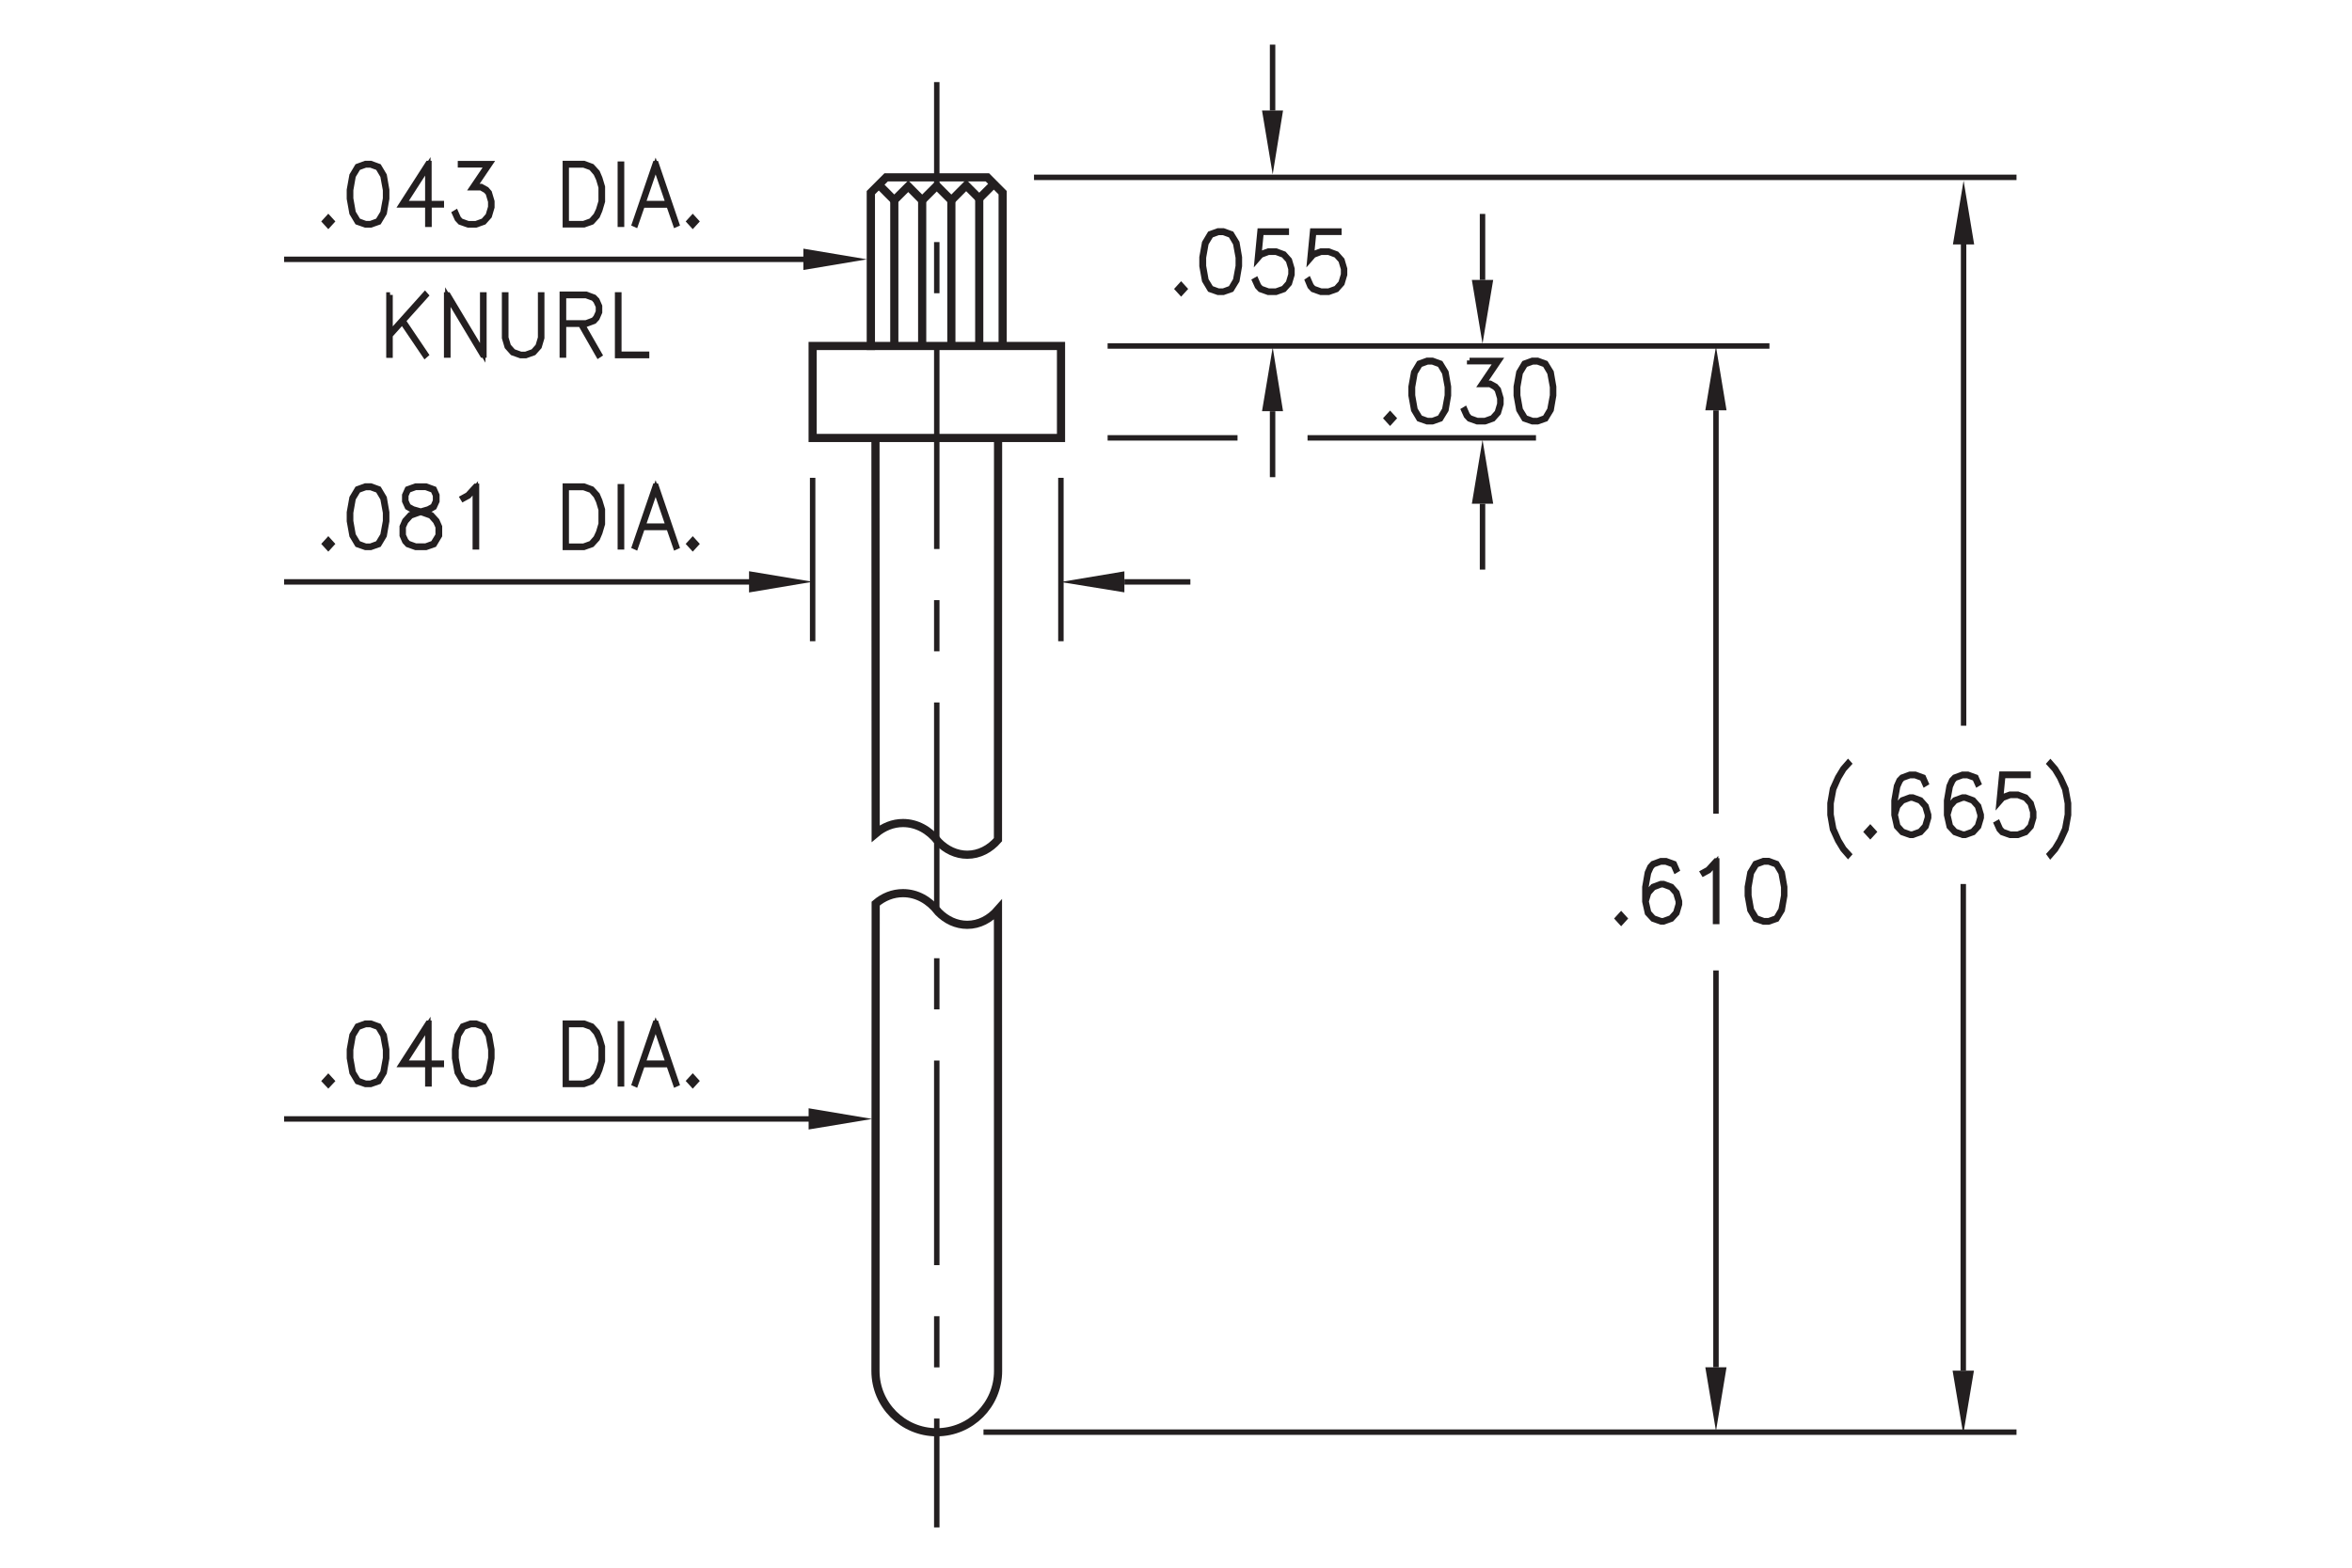 <?xml version="1.0" encoding="utf-8"?>
<!-- Generator: Adobe Illustrator 15.1.0, SVG Export Plug-In  -->
<!DOCTYPE svg PUBLIC "-//W3C//DTD SVG 1.1//EN" "http://www.w3.org/Graphics/SVG/1.1/DTD/svg11.dtd">
<svg version="1.1"
	 xmlns="http://www.w3.org/2000/svg" xmlns:xlink="http://www.w3.org/1999/xlink" xmlns:a="http://ns.adobe.com/AdobeSVGViewerExtensions/3.0/"
	 x="0px" y="0px" width="216px" height="144px" viewBox="-26.09 -4.1 216 144" style="enable-background:new -26.09 -4.1 216 144;"
	 xml:space="preserve">
<style type="text/css">
<![CDATA[
	.st0{fill:none;stroke:#231F20;stroke-width:0.5;}
	.st1{font-size:7.502;}
	.st2{fill:none;stroke:#231F20;stroke-width:0.5;stroke-miterlimit:10;stroke-dasharray:18.794,4.699,4.699,4.699;}
	.st3{fill:none;stroke:#231F20;stroke-width:0.5;stroke-miterlimit:10;}
	.st4{fill-rule:evenodd;clip-rule:evenodd;fill:#231F20;}
	.st5{fill:#231F20;stroke:#231F20;stroke-width:0.5;}
	.st6{fill:none;stroke:#231F20;stroke-width:0.75;stroke-miterlimit:10;}
	.st7{fill:none;stroke:#231F20;stroke-width:0.5;stroke-miterlimit:10;stroke-dasharray:4.699,4.699;}
	.st8{font-family:'RomanS';}
]]>
</style>
<defs>
</defs>
<rect x="48.54" y="27.68" class="st6" width="22.81" height="8.45"/>
<polyline class="st6" points="53.89,13.6 53.89,27.68 53.88,27.68 53.88,13.6 55.29,12.19 64.59,12.19 65.99,13.6 65.99,27.68 
	65.99,13.6 "/>
<g>
	<g>
		<line class="st3" x1="59.94" y1="136.2" x2="59.94" y2="126.2"/>
		<line class="st7" x1="59.94" y1="121.5" x2="59.94" y2="114.46"/>
		<line class="st2" x1="59.94" y1="112.11" x2="59.94" y2="15.79"/>
		<line class="st3" x1="59.94" y1="13.44" x2="59.94" y2="3.44"/>
	</g>
</g>
<line class="st6" x1="56.04" y1="14.3" x2="56.04" y2="27.58"/>
<line class="st6" x1="58.6" y1="14.3" x2="58.6" y2="27.58"/>
<line class="st6" x1="61.28" y1="14.3" x2="61.28" y2="27.58"/>
<line class="st6" x1="63.84" y1="14.13" x2="63.84" y2="27.58"/>
<path class="st6" d="M65.56,79.47c-0.75,0.86-1.73,1.38-2.82,1.38c-1.01,0-1.93-0.44-2.66-1.18l-0.03-0.04
	c-0.8-1.04-1.94-1.69-3.21-1.69c-0.94,0-1.8,0.35-2.51,0.96l-0.02,42.93c0,3.11,2.52,5.63,5.63,5.63c3.11,0,5.63-2.52,5.63-5.63
	L65.56,79.47z"/>
<path class="st6" d="M54.31,36.12l0.02,36.34c0.71-0.6,1.57-0.96,2.51-0.96c1.27,0,2.41,0.65,3.21,1.68l0.03,0.04
	c0.72,0.74,1.65,1.19,2.66,1.19c1.09,0,2.08-0.52,2.82-1.38l0.01-36.91"/>
<line class="st6" x1="56.04" y1="14.3" x2="54.51" y2="12.76"/>
<polyline class="st6" points="65.24,12.73 63.84,14.13 62.64,12.93 61.28,14.3 59.94,12.96 58.6,14.3 57.32,13.01 56.04,14.29 
	56.04,14.3 "/>
<polygon class="st4" points="47.69,20.7 47.69,18.74 53.53,19.72 "/>
<polygon class="st4" points="89.81,6.05 91.74,6.05 90.79,11.92 "/>
<polygon class="st4" points="89.81,33.67 91.74,33.67 90.79,27.81 "/>
<polygon class="st4" points="109.08,21.61 111.04,21.61 110.06,27.47 "/>
<polygon class="st4" points="109.08,42.17 111.04,42.17 110.06,36.3 "/>
<polygon class="st4" points="153.26,18.35 155.21,18.35 154.24,12.49 "/>
<polygon class="st4" points="153.23,121.8 155.19,121.8 154.21,127.63 "/>
<g>
	<path class="st5" d="M101.57,34.66l-0.31-0.34l0.31-0.34l0.31,0.34L101.57,34.66z"/>
	<path class="st5" d="M106.7,33.56l-0.5,0.82l-0.74,0.26h-0.49l-0.74-0.26l-0.49-0.82l-0.24-1.33v-0.81l0.24-1.33l0.49-0.82
		l0.74-0.27h0.49l0.74,0.27l0.5,0.82l0.23,1.33v0.81L106.7,33.56z M106.59,33.52l0.24-1.3v-0.77l-0.24-1.3l-0.45-0.76l-0.68-0.25
		h-0.46l-0.68,0.25l-0.46,0.76l-0.23,1.3v0.77l0.23,1.3l0.46,0.76l0.68,0.25h0.46l0.68-0.25L106.59,33.52z"/>
	<path class="st5" d="M108.87,29.01h2.71l-1.42,2.1h0.61l0.49,0.27l0.25,0.29l0.24,0.81v0.54l-0.24,0.81l-0.49,0.55l-0.73,0.26
		h-0.72l-0.73-0.26l-0.26-0.28l-0.24-0.53l0.1-0.06l0.23,0.52l0.22,0.25l0.69,0.25h0.7l0.69-0.25l0.45-0.51l0.23-0.77v-0.51
		l-0.23-0.77l-0.22-0.24l-0.45-0.26h-0.8l1.42-2.1h-2.49V29.01z"/>
	<path class="st5" d="M116.36,33.56l-0.5,0.82l-0.74,0.26h-0.49l-0.74-0.26l-0.49-0.82l-0.24-1.33v-0.81l0.24-1.33l0.49-0.82
		l0.74-0.27h0.49l0.74,0.27l0.5,0.82l0.23,1.33v0.81L116.36,33.56z M116.25,33.52l0.24-1.3v-0.77l-0.24-1.3l-0.45-0.76l-0.68-0.25
		h-0.46l-0.68,0.25l-0.46,0.76l-0.23,1.3v0.77l0.23,1.3l0.46,0.76l0.68,0.25h0.46l0.68-0.25L116.25,33.52z"/>
</g>
<g>
	<path class="st5" d="M143.63,74.46l-0.47-0.54l-0.48-0.79l-0.48-1.05l-0.23-1.33v-1.07l0.23-1.33l0.48-1.06l0.48-0.79l0.47-0.54
		l0.08,0.09l-0.47,0.52l-0.47,0.78l-0.46,1.04l-0.24,1.3v1.04l0.24,1.3l0.46,1.04l0.47,0.78l0.47,0.52L143.63,74.46z"/>
	<path class="st5" d="M145.67,72.65l-0.31-0.34l0.31-0.34l0.31,0.34L145.67,72.65z"/>
	<path class="st5" d="M147.96,70.38l0.13-0.45l0.5-0.55l0.73-0.27h0.25l0.73,0.27l0.49,0.55l0.24,0.81v0.28l-0.24,0.81l-0.49,0.54
		l-0.73,0.26h-0.25l-0.73-0.26l-0.5-0.54l-0.24-1.07v-1.33l0.23-1.33l0.24-0.54l0.26-0.27l0.73-0.27h0.49l0.74,0.27l0.24,0.55
		l-0.1,0.06l-0.23-0.51l-0.68-0.25h-0.46l-0.69,0.25l-0.21,0.25l-0.23,0.51l-0.24,1.3V70.38z M147.96,70.74l0.23,1.02l0.45,0.5
		l0.69,0.25h0.22l0.69-0.25l0.45-0.5l0.23-0.77v-0.25l-0.23-0.77l-0.45-0.5l-0.69-0.26h-0.22l-0.69,0.26l-0.45,0.5L147.96,70.74z"/>
	<path class="st5" d="M152.79,70.38l0.13-0.45l0.5-0.55l0.73-0.27h0.25l0.73,0.27l0.49,0.55l0.24,0.81v0.28l-0.24,0.81l-0.49,0.54
		l-0.73,0.26h-0.25l-0.73-0.26l-0.5-0.54l-0.24-1.07v-1.33l0.23-1.33l0.24-0.54l0.26-0.27l0.73-0.27h0.49l0.74,0.27l0.24,0.55
		l-0.1,0.06l-0.23-0.51l-0.68-0.25h-0.46l-0.69,0.25l-0.21,0.25l-0.23,0.51l-0.24,1.3V70.38z M152.79,70.74l0.23,1.02l0.45,0.5
		l0.69,0.25h0.22l0.69-0.25l0.45-0.5l0.23-0.77v-0.25l-0.23-0.77l-0.45-0.5l-0.69-0.26h-0.22l-0.69,0.26l-0.45,0.5L152.79,70.74z"/>
	<path class="st5" d="M157.38,71.5l0.23,0.52l0.22,0.25l0.69,0.25h0.7l0.69-0.25l0.45-0.5l0.23-0.77v-0.51l-0.23-0.77l-0.45-0.5
		l-0.69-0.26h-0.7l-0.69,0.26l-0.33,0.38l0.25-2.59h2.41v0.12h-2.32l-0.21,2.14l0.14-0.15l0.73-0.27h0.72l0.73,0.27l0.49,0.55
		l0.24,0.81v0.54l-0.24,0.81l-0.49,0.54l-0.73,0.26h-0.72l-0.73-0.26l-0.26-0.28l-0.24-0.53L157.38,71.5z"/>
	<path class="st5" d="M162.13,74.36l0.47-0.52l0.47-0.78l0.46-1.04l0.24-1.3V69.7l-0.24-1.3l-0.46-1.04l-0.47-0.78l-0.47-0.52
		l0.08-0.09l0.47,0.54l0.48,0.79l0.48,1.06l0.24,1.33v1.07l-0.24,1.33l-0.48,1.05l-0.48,0.79l-0.47,0.54L162.13,74.36z"/>
</g>
<g>
	<path class="st5" d="M122.79,80.61l-0.31-0.34l0.31-0.34l0.31,0.34L122.79,80.61z"/>
	<path class="st5" d="M125.08,78.33l0.13-0.45l0.5-0.55l0.73-0.27h0.25l0.73,0.27l0.49,0.55l0.24,0.81v0.28l-0.24,0.81l-0.49,0.54
		l-0.73,0.26h-0.25l-0.73-0.26l-0.5-0.54l-0.24-1.07v-1.33l0.23-1.33l0.24-0.54l0.26-0.28l0.73-0.27h0.49l0.74,0.27l0.24,0.55
		l-0.1,0.06l-0.23-0.51l-0.68-0.25h-0.46l-0.69,0.25l-0.21,0.25l-0.23,0.51l-0.24,1.3V78.33z M125.08,78.7l0.23,1.02l0.45,0.5
		l0.69,0.25h0.22l0.69-0.25l0.45-0.5l0.23-0.77v-0.25l-0.23-0.77l-0.45-0.5l-0.69-0.26h-0.22l-0.69,0.26l-0.45,0.5L125.08,78.7z"/>
	<path class="st5" d="M131.57,80.54h-0.11v-5.37l-0.62,0.7l-0.48,0.26l-0.06-0.1l0.47-0.26l0.72-0.79h0.08V80.54z"/>
	<path class="st5" d="M137.58,79.51l-0.5,0.82l-0.74,0.26h-0.49l-0.74-0.26l-0.49-0.82l-0.24-1.33v-0.81l0.24-1.33l0.49-0.82
		l0.74-0.27h0.49l0.74,0.27l0.5,0.82l0.23,1.33v0.81L137.58,79.51z M137.48,79.46l0.24-1.3v-0.77l-0.24-1.3l-0.45-0.76l-0.68-0.25
		h-0.46l-0.68,0.25l-0.46,0.76l-0.23,1.3v0.77l0.23,1.3l0.46,0.76l0.68,0.25h0.46l0.68-0.25L137.48,79.46z"/>
</g>
<g>
	<path class="st5" d="M82.38,22.78l-0.31-0.34l0.31-0.34l0.31,0.34L82.38,22.78z"/>
	<path class="st5" d="M87.5,21.67l-0.5,0.82l-0.74,0.26h-0.49l-0.74-0.26l-0.49-0.82l-0.24-1.33v-0.81l0.24-1.33l0.49-0.82
		l0.74-0.27h0.49l0.74,0.27l0.5,0.82l0.23,1.33v0.81L87.5,21.67z M87.39,21.63l0.24-1.3v-0.77l-0.24-1.3l-0.45-0.76l-0.68-0.25H85.8
		l-0.68,0.25l-0.46,0.76l-0.23,1.3v0.77l0.23,1.3l0.46,0.76l0.68,0.25h0.46l0.68-0.25L87.39,21.63z"/>
	<path class="st5" d="M89.26,21.62l0.23,0.52l0.22,0.25l0.69,0.25h0.7l0.69-0.25l0.45-0.51l0.23-0.77v-0.51l-0.23-0.77l-0.45-0.5
		l-0.69-0.26h-0.7l-0.69,0.26l-0.33,0.38l0.25-2.59h2.41v0.12h-2.32l-0.21,2.14l0.14-0.15l0.73-0.27h0.72l0.73,0.27l0.49,0.55
		l0.24,0.81v0.54l-0.24,0.81l-0.49,0.55l-0.73,0.26h-0.72l-0.73-0.26l-0.26-0.28l-0.24-0.53L89.26,21.62z"/>
	<path class="st5" d="M94.09,21.62l0.23,0.52l0.22,0.25l0.69,0.25h0.7l0.69-0.25l0.45-0.51l0.23-0.77v-0.51l-0.23-0.77l-0.45-0.5
		l-0.69-0.26h-0.7l-0.69,0.26l-0.33,0.38l0.25-2.59h2.41v0.12h-2.32l-0.21,2.14l0.14-0.15l0.73-0.27h0.72l0.73,0.27l0.49,0.55
		l0.24,0.81v0.54l-0.24,0.81l-0.49,0.55l-0.73,0.26h-0.72l-0.73-0.26l-0.26-0.28L94,21.68L94.09,21.62z"/>
</g>
<line class="st3" x1="48.12" y1="19.72" x2="0" y2="19.72"/>
<g>
	<path class="st5" d="M4.06,16.58l-0.31-0.34l0.31-0.34l0.31,0.34L4.06,16.58z"/>
	<path class="st5" d="M9.19,15.48l-0.49,0.82l-0.74,0.26H7.47l-0.74-0.26l-0.49-0.82l-0.24-1.33v-0.81l0.24-1.33l0.49-0.82
		l0.74-0.27h0.49l0.74,0.27l0.49,0.82l0.23,1.33v0.81L9.19,15.48z M9.08,15.43l0.24-1.3v-0.77l-0.24-1.3L8.63,11.3l-0.68-0.25H7.49
		L6.8,11.3l-0.46,0.76l-0.23,1.3v0.77l0.23,1.3l0.46,0.76l0.68,0.25h0.46l0.68-0.25L9.08,15.43z"/>
	<path class="st5" d="M13.31,14.6h1.13v0.12h-1.13v1.78H13.2v-1.78h-2.42l2.44-3.8h0.08V14.6z M13.2,14.6v-3.42L11,14.6H13.2z"/>
	<path class="st5" d="M16.2,10.93h2.71l-1.42,2.1h0.61l0.49,0.27l0.25,0.29l0.24,0.81v0.54l-0.24,0.81l-0.49,0.55l-0.73,0.26H16.9
		l-0.73-0.26l-0.26-0.28l-0.24-0.53l0.1-0.06l0.23,0.52l0.22,0.25l0.69,0.25h0.7l0.69-0.25l0.45-0.51l0.23-0.77v-0.51l-0.23-0.77
		l-0.22-0.24l-0.45-0.26h-0.8l1.42-2.1H16.2V10.93z"/>
	<path class="st5" d="M28.99,15.21l-0.23,0.54l-0.49,0.54l-0.73,0.26h-1.71v-5.63h1.71l0.73,0.27l0.49,0.54l0.23,0.54l0.24,0.8v1.33
		L28.99,15.21z M28.89,15.17l0.23-0.77v-1.3l-0.23-0.77l-0.24-0.51L28.2,11.3l-0.69-0.25h-1.6v5.39h1.6l0.69-0.25l0.45-0.51
		L28.89,15.17z"/>
	<path class="st5" d="M30.88,16.5v-5.52h0.11v5.52H30.88z"/>
	<path class="st5" d="M36.05,16.48l-0.09,0.04l-0.62-1.79H32.9l-0.62,1.79l-0.09-0.04l1.9-5.55h0.07L36.05,16.48z M35.3,14.6
		l-1.18-3.45l-1.18,3.45H35.3z"/>
	<path class="st5" d="M37.53,16.58l-0.31-0.34l0.31-0.34l0.31,0.34L37.53,16.58z"/>
</g>
<polygon class="st4" points="42.7,50.32 42.7,48.37 48.54,49.34 "/>
<line class="st3" x1="43.13" y1="49.35" x2="0" y2="49.35"/>
<g>
	<path class="st5" d="M4.06,46.2l-0.31-0.34l0.31-0.34l0.31,0.34L4.06,46.2z"/>
	<path class="st5" d="M9.19,45.1l-0.49,0.82l-0.74,0.26H7.47l-0.74-0.26L6.24,45.1l-0.24-1.33v-0.81l0.24-1.33l0.49-0.82l0.74-0.27
		h0.49l0.74,0.27l0.49,0.82l0.23,1.33v0.81L9.19,45.1z M9.08,45.06l0.24-1.3v-0.77l-0.24-1.3l-0.45-0.76l-0.68-0.25H7.49L6.8,40.93
		l-0.46,0.76l-0.23,1.3v0.77l0.23,1.3l0.46,0.76l0.68,0.25h0.46l0.68-0.25L9.08,45.06z"/>
	<path class="st5" d="M12.33,42.91l-0.51-0.14l-0.49-0.28l-0.25-0.55v-0.56l0.25-0.56l0.75-0.27h0.96l0.74,0.27l0.25,0.56v0.56
		l-0.25,0.55l-0.49,0.28l-0.5,0.14l0.03,0.01l0.72,0.27l0.49,0.54l0.24,0.55v0.82l-0.49,0.82l-0.74,0.26h-0.96l-0.73-0.26
		l-0.26-0.28l-0.24-0.55v-0.82l0.24-0.55l0.49-0.54L12.33,42.91z M13.69,45.81l0.46-0.75V44.3l-0.23-0.5l-0.45-0.51l-0.7-0.25
		l-0.22-0.07l-0.22,0.07l-0.7,0.25l-0.46,0.51l-0.23,0.5v0.76l0.23,0.5l0.22,0.25l0.69,0.25h0.93L13.69,45.81z M12.55,42.85
		l0.69-0.2l0.45-0.25l0.22-0.49v-0.5l-0.22-0.49l-0.68-0.25h-0.93l-0.68,0.25l-0.22,0.49v0.5l0.22,0.49l0.45,0.25L12.55,42.85z"/>
	<path class="st5" d="M17.67,46.13h-0.11v-5.37l-0.62,0.7l-0.48,0.26l-0.06-0.1l0.47-0.26l0.72-0.79h0.08V46.13z"/>
	<path class="st5" d="M28.99,44.84l-0.23,0.54l-0.49,0.54l-0.73,0.26h-1.71v-5.63h1.71l0.73,0.27l0.49,0.54l0.23,0.54l0.24,0.8v1.33
		L28.99,44.84z M28.89,44.79l0.23-0.77v-1.3l-0.23-0.77l-0.24-0.51l-0.45-0.51l-0.69-0.25h-1.6v5.39h1.6l0.69-0.25l0.45-0.51
		L28.89,44.79z"/>
	<path class="st5" d="M30.88,46.13v-5.52h0.11v5.52H30.88z"/>
	<path class="st5" d="M36.05,46.1l-0.09,0.04l-0.62-1.79H32.9l-0.62,1.79l-0.09-0.04l1.9-5.55h0.07L36.05,46.1z M35.3,44.23
		l-1.18-3.45l-1.18,3.45H35.3z"/>
	<path class="st5" d="M37.53,46.2l-0.31-0.34l0.31-0.34l0.31,0.34L37.53,46.2z"/>
</g>
<polygon class="st4" points="48.17,99.65 48.17,97.7 54.01,98.68 "/>
<line class="st3" x1="48.6" y1="98.68" x2="0" y2="98.68"/>
<g>
	<path class="st5" d="M4.06,95.53L3.75,95.2l0.31-0.34l0.31,0.34L4.06,95.53z"/>
	<path class="st5" d="M9.19,94.43l-0.49,0.82l-0.74,0.26H7.47l-0.74-0.26l-0.49-0.82l-0.24-1.33V92.3l0.24-1.33l0.49-0.82l0.74-0.27
		h0.49l0.74,0.27l0.49,0.82l0.23,1.33v0.81L9.19,94.43z M9.08,94.39l0.24-1.3v-0.77l-0.24-1.3l-0.45-0.76l-0.68-0.25H7.49L6.8,90.26
		l-0.46,0.76l-0.23,1.3v0.77l0.23,1.3l0.46,0.76l0.68,0.25h0.46l0.68-0.25L9.08,94.39z"/>
	<path class="st5" d="M13.31,93.56h1.13v0.12h-1.13v1.78H13.2v-1.78h-2.42l2.44-3.79h0.08V93.56z M13.2,93.56v-3.42L11,93.56H13.2z"
		/>
	<path class="st5" d="M18.85,94.43l-0.49,0.82l-0.74,0.26h-0.49l-0.74-0.26l-0.49-0.82l-0.24-1.33V92.3l0.24-1.33l0.49-0.82
		l0.74-0.27h0.49l0.74,0.27l0.49,0.82l0.23,1.33v0.81L18.85,94.43z M18.75,94.39l0.24-1.3v-0.77l-0.24-1.3l-0.45-0.76l-0.68-0.25
		h-0.46l-0.68,0.25l-0.46,0.76l-0.23,1.3v0.77l0.23,1.3l0.46,0.76l0.68,0.25h0.46l0.68-0.25L18.75,94.39z"/>
	<path class="st5" d="M28.99,94.17l-0.23,0.54l-0.49,0.54l-0.73,0.26h-1.71v-5.63h1.71l0.73,0.27l0.49,0.54l0.23,0.54l0.24,0.8v1.33
		L28.99,94.17z M28.89,94.12l0.23-0.77v-1.3l-0.23-0.77l-0.24-0.51l-0.45-0.51l-0.69-0.25h-1.6v5.39h1.6l0.69-0.25l0.45-0.51
		L28.89,94.12z"/>
	<path class="st5" d="M30.88,95.46v-5.52h0.11v5.52H30.88z"/>
	<path class="st5" d="M36.05,95.44l-0.09,0.04l-0.62-1.79H32.9l-0.62,1.79l-0.09-0.04l1.9-5.55h0.07L36.05,95.44z M35.3,93.56
		l-1.18-3.45l-1.18,3.45H35.3z"/>
	<path class="st5" d="M37.53,95.53l-0.31-0.34l0.31-0.34l0.31,0.34L37.53,95.53z"/>
</g>
<line class="st3" x1="90.78" y1="39.73" x2="90.78" y2="33.67"/>
<line class="st3" x1="110.06" y1="21.61" x2="110.06" y2="15.55"/>
<line class="st3" x1="154.24" y1="62.56" x2="154.24" y2="18.24"/>
<line class="st3" x1="90.78" y1="6.05" x2="90.78" y2="0"/>
<polygon class="st4" points="77.17,48.38 77.17,50.31 71.31,49.36 "/>
<line class="st3" x1="77.17" y1="49.35" x2="83.23" y2="49.35"/>
<line class="st3" x1="110.06" y1="48.22" x2="110.06" y2="42.17"/>
<line class="st3" x1="154.21" y1="121.8" x2="154.21" y2="77.1"/>
<line class="st3" x1="48.54" y1="39.79" x2="48.54" y2="54.8"/>
<line class="st3" x1="71.34" y1="39.79" x2="71.34" y2="54.8"/>
<line class="st0" x1="93.99" y1="36.12" x2="114.97" y2="36.12"/>
<line class="st0" x1="75.63" y1="36.12" x2="87.56" y2="36.12"/>
<line class="st0" x1="75.63" y1="27.68" x2="136.41" y2="27.68"/>
<line class="st0" x1="64.23" y1="127.45" x2="159.1" y2="127.45"/>
<line class="st3" x1="68.87" y1="12.19" x2="159.1" y2="12.19"/>
<g>
	<path class="st5" d="M9.73,22.99v3.54l3.21-3.58l0.08,0.09l-2.09,2.33l2.09,3.1l-0.08,0.07l-2.09-3.09l-1.12,1.25v1.82H9.63v-5.52
		H9.73z"/>
	<path class="st5" d="M18.35,28.51h-0.12l-3.19-5.32v5.32h-0.11v-5.52h0.12l3.19,5.32v-5.32h0.11V28.51z"/>
	<path class="st5" d="M23.66,22.99v3.95l-0.24,0.81l-0.49,0.55l-0.73,0.26h-0.49l-0.73-0.26l-0.49-0.55l-0.24-0.81v-3.95h0.11v3.93
		l0.23,0.77l0.45,0.51l0.69,0.25h0.46l0.69-0.25l0.45-0.51l0.23-0.77v-3.93H23.66z"/>
	<path class="st5" d="M28.87,28.53l-1.63-2.85h-1.58v2.83h-0.11v-5.58h2.19l0.73,0.27l0.26,0.27l0.24,0.55v0.56l-0.24,0.55
		l-0.26,0.28l-0.73,0.27h-0.38l1.6,2.79L28.87,28.53z M25.66,25.56h2.07l0.69-0.26l0.22-0.25l0.23-0.51v-0.49l-0.23-0.5l-0.22-0.25
		l-0.69-0.25h-2.07V25.56z"/>
	<path class="st5" d="M33.28,28.56h-2.65v-5.57h0.11v5.45h2.55V28.56z"/>
</g>
<polygon class="st4" points="130.52,33.59 132.47,33.59 131.5,27.73 "/>
<line class="st3" x1="131.5" y1="70.64" x2="131.5" y2="33.59"/>
<polygon class="st4" points="130.52,121.49 132.47,121.49 131.5,127.35 "/>
<line class="st3" x1="131.5" y1="85.04" x2="131.5" y2="121.49"/>
</svg>
